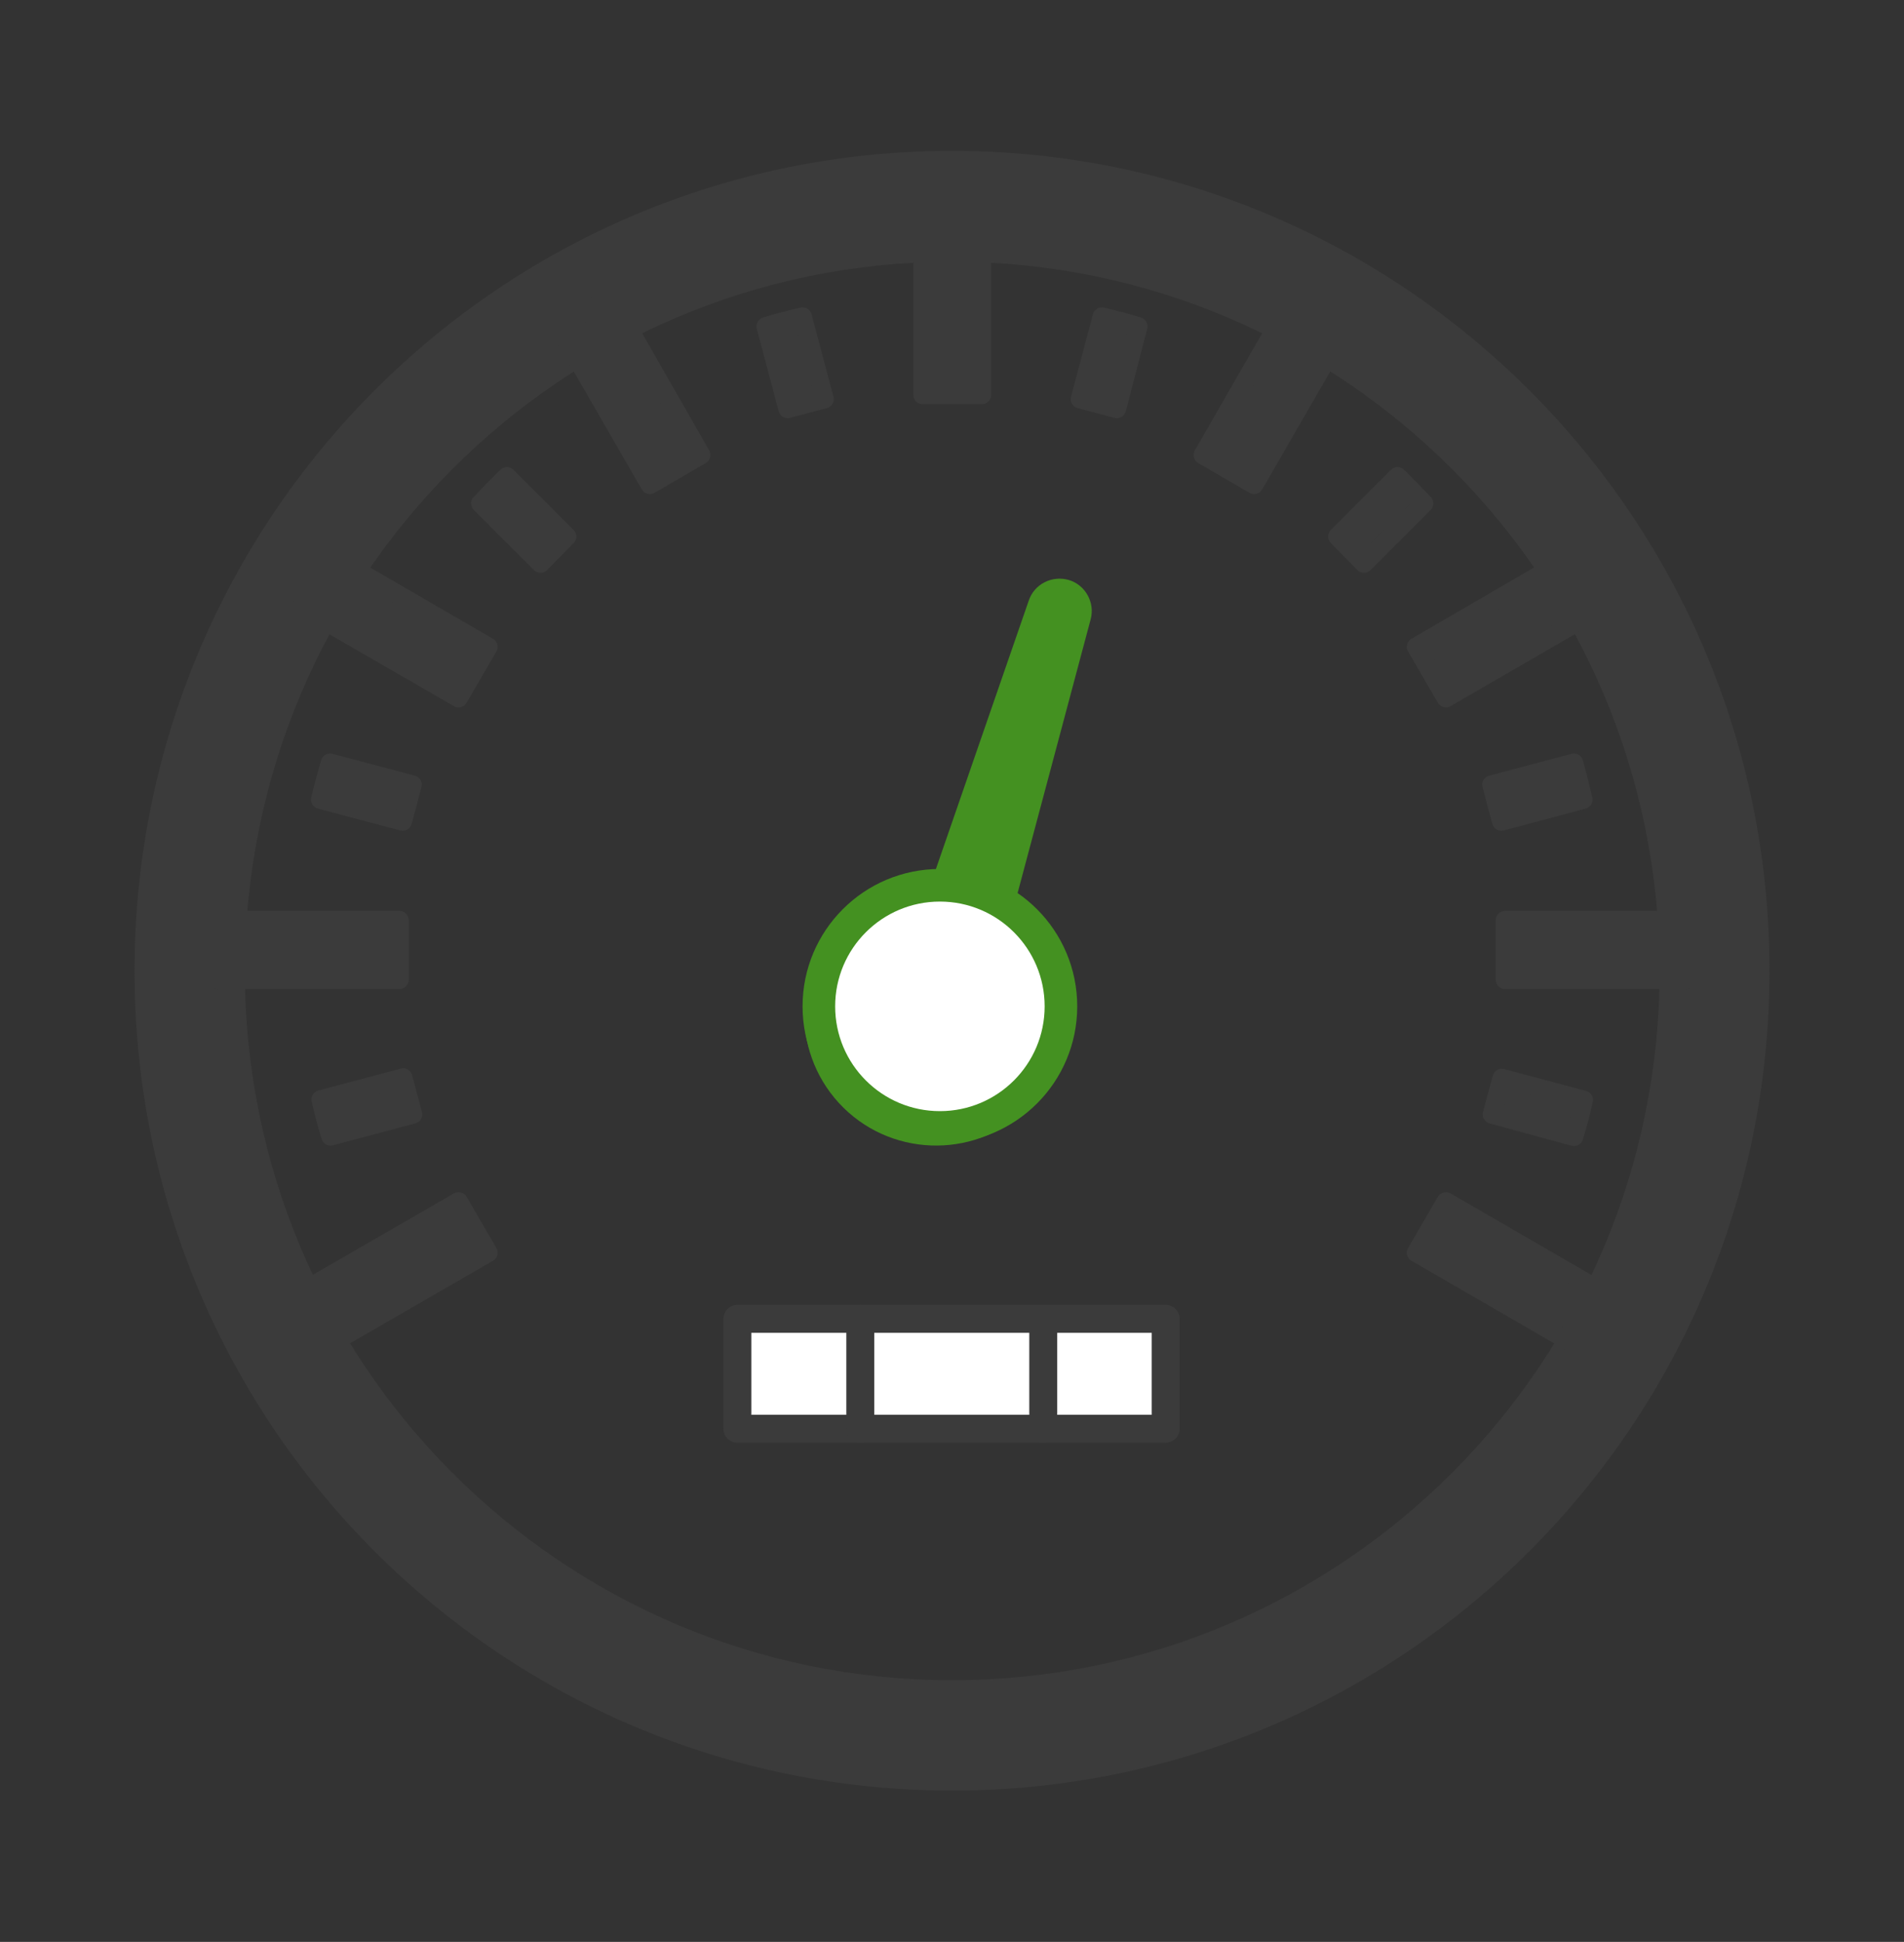 <?xml version="1.0" encoding="UTF-8" standalone="no"?>
<!DOCTYPE svg PUBLIC "-//W3C//DTD SVG 1.1//EN" "http://www.w3.org/Graphics/SVG/1.1/DTD/svg11.dtd">
<svg width="100%" height="100%" viewBox="0 0 409 417" version="1.1" xmlns="http://www.w3.org/2000/svg" xmlns:xlink="http://www.w3.org/1999/xlink" xml:space="preserve" xmlns:serif="http://www.serif.com/" style="fill-rule:evenodd;clip-rule:evenodd;stroke-linecap:round;stroke-linejoin:round;stroke-miterlimit:10;">
    <rect x="0" y="0" width="409" height="417" fill="#333333" stroke="none"/>
    <g id="Layer_1">
        <g>
            <path d="M204.5,32.4C107.5,32.4 28.9,111.2 28.9,208.5C28.9,305.8 107.5,384.5 204.5,384.5C301.5,384.5 380.1,305.7 380.1,208.5C380.2,111.3 301.5,32.4 204.5,32.4ZM204.5,360.8C120.6,360.8 52.6,292.6 52.6,208.5C52.6,124.4 120.6,56.2 204.5,56.2C288.5,56.2 356.5,124.4 356.5,208.5C356.5,292.6 288.5,360.8 204.5,360.8Z" style="fill:rgb(59,59,59);fill-rule:nonzero;"/>
            <g>
                <rect x="198.2" y="45.8" width="12.7" height="39" style="fill:rgb(59,59,59);stroke:rgb(59,59,59);stroke-width:4px;"/>
                <rect x="323.3" y="197.6" width="38.9" height="12.8" style="fill:rgb(59,59,59);stroke:rgb(59,59,59);stroke-width:4px;"/>
                <rect x="46.8" y="197.6" width="39" height="12.8" style="fill:rgb(59,59,59);stroke:rgb(59,59,59);stroke-width:4px;"/>
                <path d="M310.6,149.9L344.3,130.4L337.9,119.3L304.2,138.9L310.6,149.9Z" style="fill:rgb(59,59,59);fill-rule:nonzero;stroke:rgb(59,59,59);stroke-width:4px;"/>
                <path d="M64.7,277.5L71.1,288.5L104.9,269L98.5,258L64.7,277.5Z" style="fill:rgb(59,59,59);fill-rule:nonzero;stroke:rgb(59,59,59);stroke-width:4px;"/>
                <path d="M277.9,63.8L258.4,97.7L269.4,104.1L288.9,70.3L277.9,63.8Z" style="fill:rgb(59,59,59);fill-rule:nonzero;stroke:rgb(59,59,59);stroke-width:4px;"/>
                <path d="M64.7,130.4L98.5,149.9L104.9,138.9L71.1,119.3L64.7,130.4Z" style="fill:rgb(59,59,59);fill-rule:nonzero;stroke:rgb(59,59,59);stroke-width:4px;"/>
                <path d="M304.2,269L337.9,288.5L344.3,277.5L310.6,258L304.2,269Z" style="fill:rgb(59,59,59);fill-rule:nonzero;stroke:rgb(59,59,59);stroke-width:4px;"/>
                <path d="M131.2,63.8L120.1,70.3L139.6,104.1L150.6,97.7L131.2,63.8Z" style="fill:rgb(59,59,59);fill-rule:nonzero;stroke:rgb(59,59,59);stroke-width:4px;"/>
                <path d="M177.1,85.7L172.4,68C169.7,68.6 167.1,69.3 164.5,70.1L169.2,87.8L177.1,85.7Z" style="fill:rgb(59,59,59);fill-rule:nonzero;stroke:rgb(59,59,59);stroke-width:4px;"/>
                <path d="M338.1,163.8L320.4,168.5L322.5,176.4L340.1,171.7C339.5,169.1 338.8,166.4 338.1,163.8Z" style="fill:rgb(59,59,59);fill-rule:nonzero;stroke:rgb(59,59,59);stroke-width:4px;"/>
                <path d="M68.9,236.1C69.5,238.8 70.2,241.4 71,244L88.7,239.3L86.6,231.4L68.9,236.1Z" style="fill:rgb(59,59,59);fill-rule:nonzero;stroke:rgb(59,59,59);stroke-width:4px;"/>
                <path d="M300.2,102.3L287.3,115.2L293,121L305.9,108.1C304,106.2 302.2,104.2 300.2,102.3Z" style="fill:rgb(59,59,59);fill-rule:nonzero;stroke:rgb(59,59,59);stroke-width:4px;"/>
                <path d="M244.5,70.1C241.9,69.3 239.3,68.6 236.7,68L232,85.7L239.9,87.8L244.5,70.1Z" style="fill:rgb(59,59,59);fill-rule:nonzero;stroke:rgb(59,59,59);stroke-width:4px;"/>
                <path d="M70.9,163.8C70.2,166.4 69.4,169 68.8,171.7L86.5,176.4L88.6,168.5L70.9,163.8Z" style="fill:rgb(59,59,59);fill-rule:nonzero;stroke:rgb(59,59,59);stroke-width:4px;"/>
                <path d="M338.1,244.1C338.9,241.5 339.6,238.9 340.2,236.2L322.6,231.5L320.5,239.3L338.1,244.1Z" style="fill:rgb(59,59,59);fill-rule:nonzero;stroke:rgb(59,59,59);stroke-width:4px;"/>
                <path d="M103.2,108.1L116.1,121L121.8,115.2L108.9,102.3C106.9,104.2 105,106.2 103.2,108.1Z" style="fill:rgb(59,59,59);fill-rule:nonzero;stroke:rgb(59,59,59);stroke-width:4px;"/>
            </g>
            <path d="M184.3,199.3C174.2,208.6 173.5,224.4 182.8,234.5C192.1,244.6 207.9,245.2 218,235.9C228.1,226.6 228.8,210.8 219.5,200.7C218.4,199.5 217.2,198.5 215.8,197.6C214.6,196.8 214.1,195.3 214.4,193.9L230.9,132.1C231.4,130.3 230.3,128.4 228.6,127.9C226.8,127.4 224.9,128.3 224.3,130.1L203.4,190.5C202.9,191.9 201.6,192.8 200.2,192.8C194.5,193 188.8,195.1 184.3,199.3Z" style="fill:rgb(68,145,33);fill-rule:nonzero;stroke:rgb(68,145,33);stroke-width:7px;stroke-linecap:butt;stroke-linejoin:miter;"/>
            <circle cx="201.9" cy="216.1" r="26" style="fill:white;stroke:rgb(68,145,33);stroke-width:7px;stroke-linecap:butt;stroke-linejoin:miter;"/>
        </g>
        <rect x="158.4" y="283.2" width="92" height="23.6" style="fill:white;stroke:rgb(59,59,59);stroke-width:6px;"/>
        <path d="M184.8,283.2L184.8,306.8" style="fill:none;fill-rule:nonzero;stroke:rgb(59,59,59);stroke-width:6px;"/>
        <path d="M224.1,285.2L224.1,306.8" style="fill:none;fill-rule:nonzero;stroke:rgb(59,59,59);stroke-width:6px;"/>
        <circle cx="201.4" cy="217.6" r="13" style="fill:white;"/>
    </g>
</svg>
